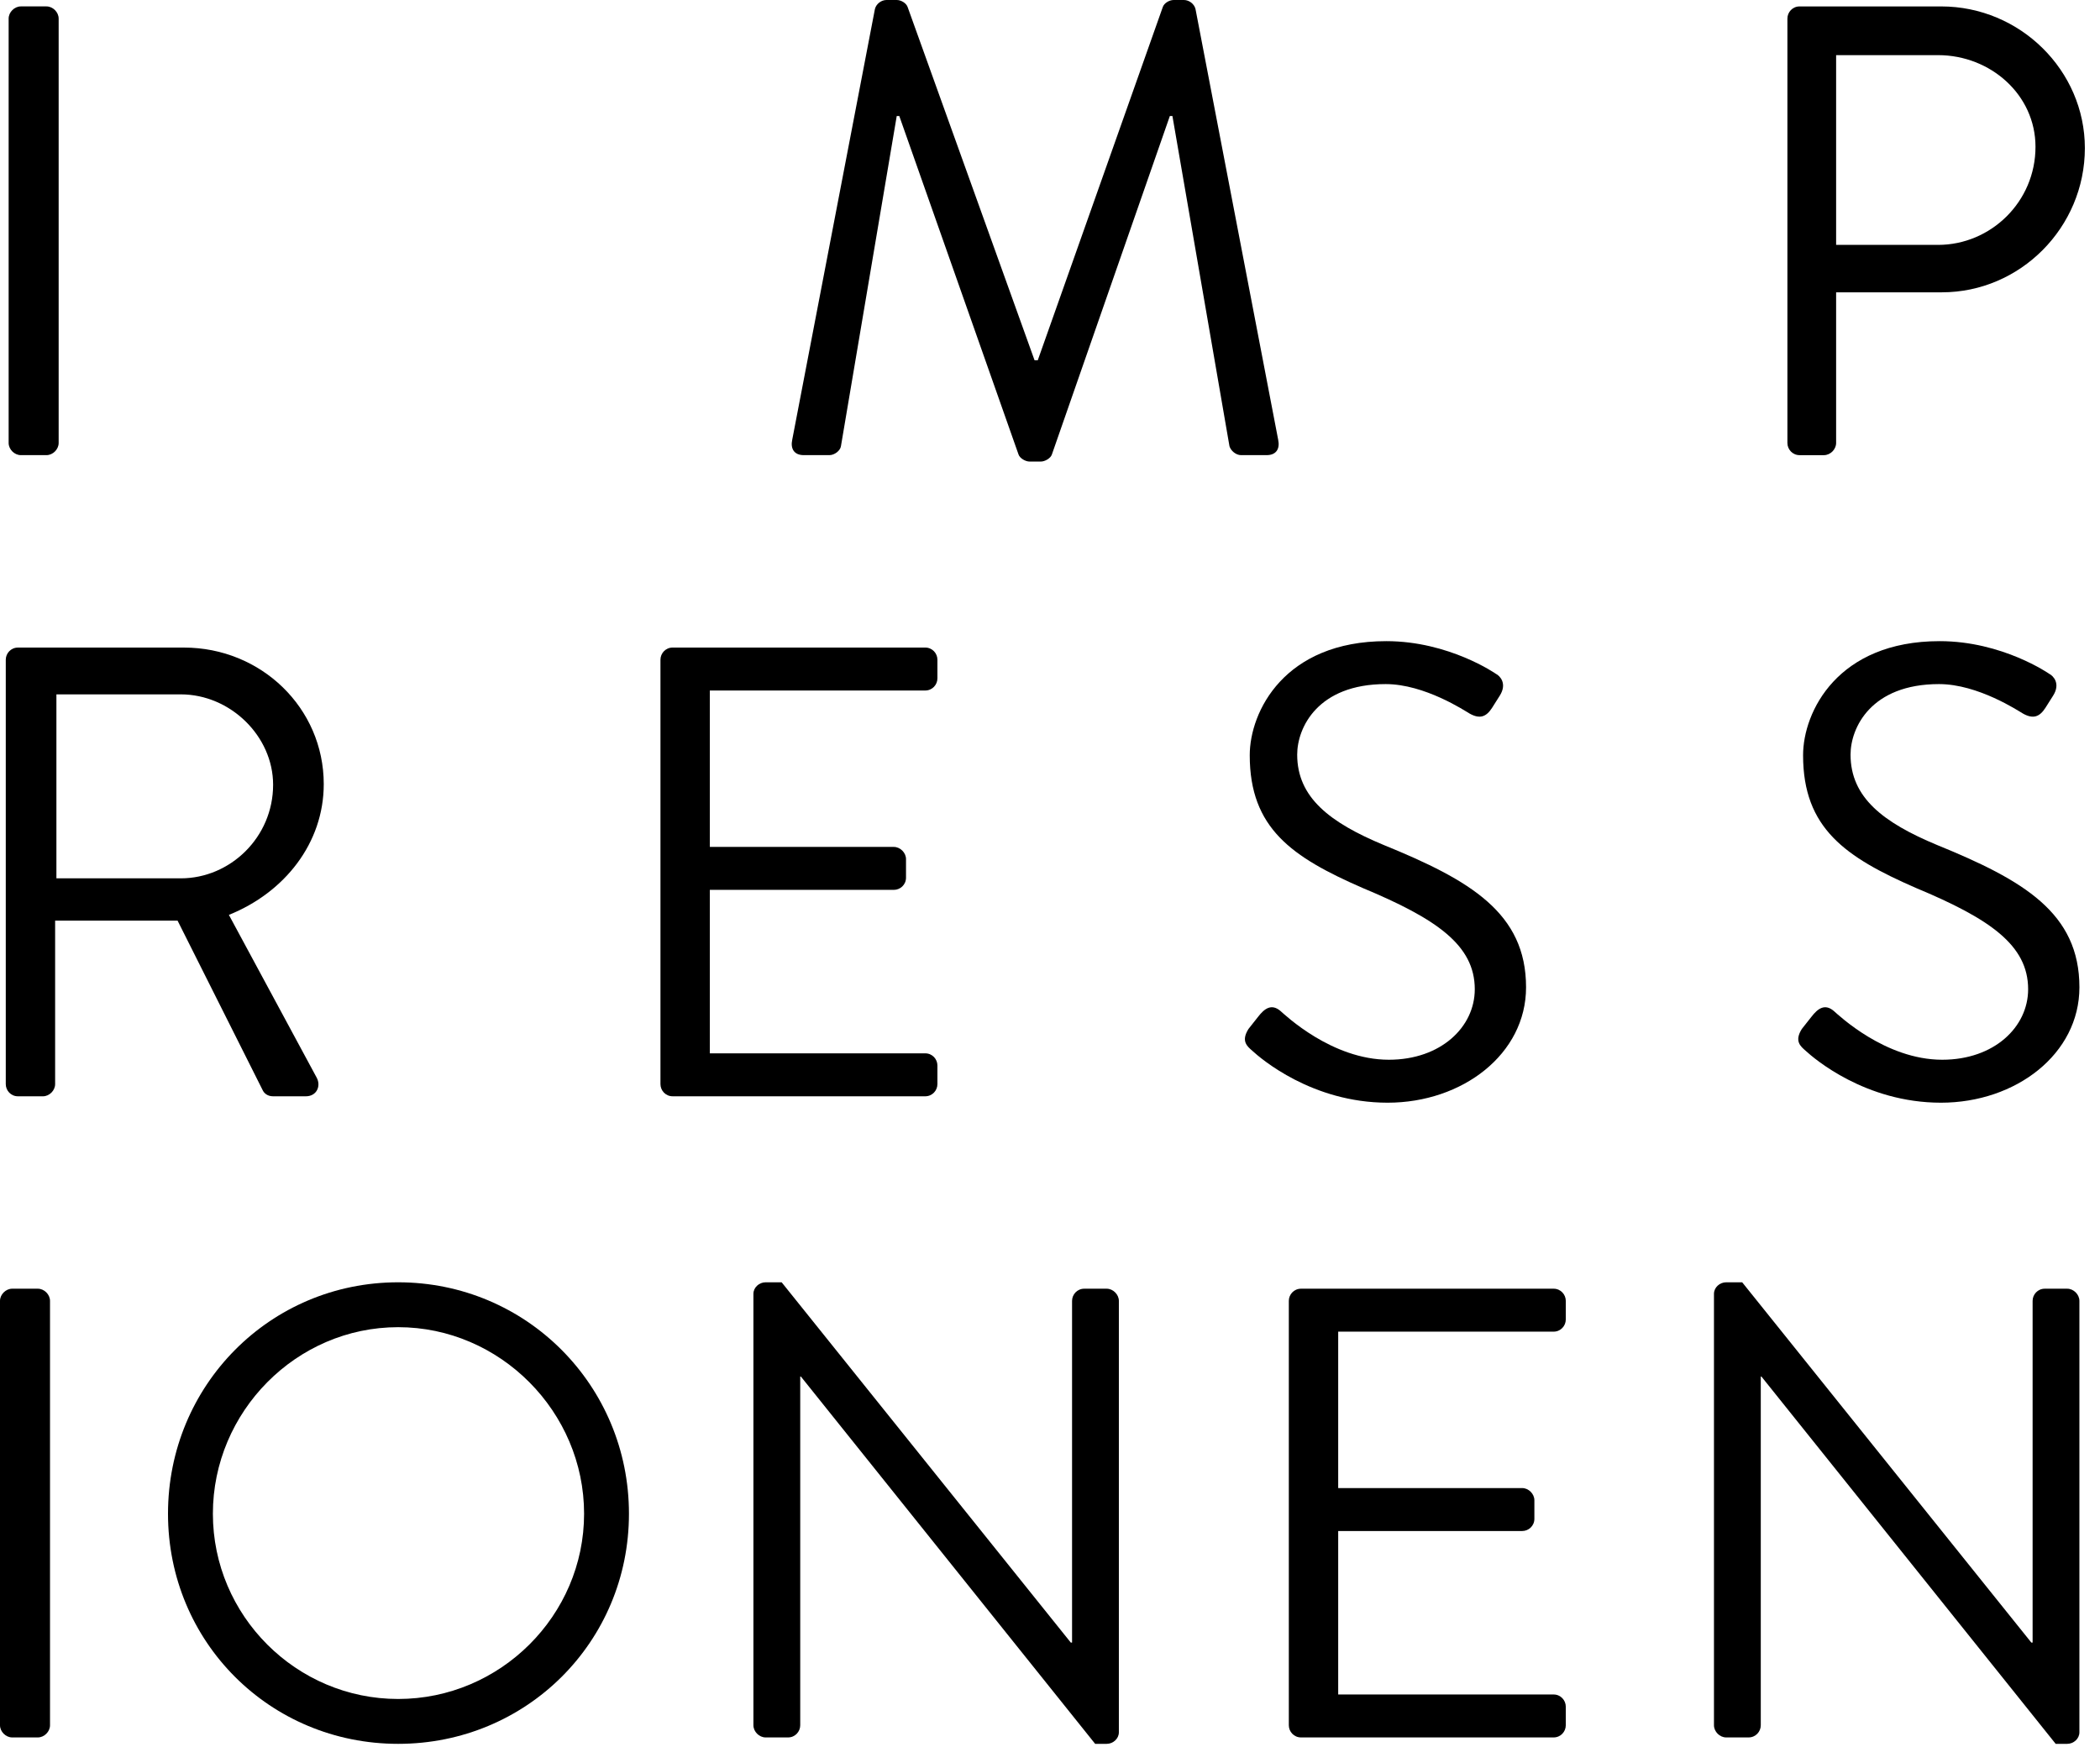 <?xml version="1.0" encoding="UTF-8" standalone="no"?>
<svg width="131px" height="109px" viewBox="0 0 131 109" version="1.1" xmlns="http://www.w3.org/2000/svg" xmlns:xlink="http://www.w3.org/1999/xlink" xmlns:sketch="http://www.bohemiancoding.com/sketch/ns">
    <!-- Generator: Sketch 3.5.1 (25234) - http://www.bohemiancoding.com/sketch -->
    <title>heading-impressionen</title>
    <desc>Created with Sketch.</desc>
    <defs></defs>
    <g id="Page-1" stroke="none" stroke-width="1" fill="none" fill-rule="evenodd" sketch:type="MSPage">
        <g id="headings" sketch:type="MSArtboardGroup" transform="translate(-31, -24)" fill="#000000">
            <g id="heading-impressionen" sketch:type="MSLayerGroup" transform="translate(31, 24)">
                <path d="M0.539,1.16 C0.539,0.76 0.899,0.4 1.3,0.4 L2.9,0.4 C3.3,0.4 3.659,0.76 3.659,1.16 L3.659,27.636 C3.659,28.035 3.3,28.395 2.9,28.395 L1.3,28.395 C0.899,28.395 0.539,28.035 0.539,27.636 L0.539,1.16 Z" id="Fill-95" sketch:type="MSShapeGroup"></path>
                <path d="M54.579,0.56 C54.659,0.24 54.979,0 55.299,0 L55.939,0 C56.219,0 56.538,0.2 56.619,0.44 L64.537,22.477 L64.737,22.477 L72.536,0.44 C72.616,0.2 72.935,0 73.216,0 L73.855,0 C74.176,0 74.496,0.24 74.576,0.56 L79.734,27.435 C79.855,27.996 79.615,28.395 79.016,28.395 L77.415,28.395 C77.096,28.395 76.775,28.116 76.695,27.835 L73.137,7.239 L72.976,7.239 L65.617,28.355 C65.537,28.596 65.177,28.795 64.937,28.795 L64.217,28.795 C63.977,28.795 63.618,28.596 63.537,28.355 L56.099,7.239 L55.939,7.239 L52.459,27.835 C52.419,28.116 52.059,28.395 51.74,28.395 L50.14,28.395 C49.54,28.395 49.3,27.996 49.42,27.435 L54.579,0.56 Z" id="Fill-97" sketch:type="MSShapeGroup"></path>
                <path d="M120.898,15.278 C124.177,15.278 126.976,12.598 126.976,9.159 C126.976,5.92 124.177,3.44 120.898,3.44 L114.539,3.44 L114.539,15.278 L120.898,15.278 Z M111.5,1.16 C111.5,0.76 111.82,0.401 112.259,0.401 L121.097,0.401 C126.017,0.401 130.056,4.4 130.056,9.239 C130.056,14.198 126.017,18.237 121.138,18.237 L114.539,18.237 L114.539,27.636 C114.539,28.036 114.179,28.396 113.779,28.396 L112.259,28.396 C111.82,28.396 111.5,28.036 111.5,27.636 L111.5,1.16 Z" id="Fill-99" sketch:type="MSShapeGroup"></path>
                <path d="M11.278,54.798 C14.358,54.798 17.037,52.238 17.037,48.959 C17.037,45.92 14.358,43.32 11.278,43.32 L3.519,43.32 L3.519,54.798 L11.278,54.798 Z M0.36,41.16 C0.36,40.76 0.68,40.401 1.12,40.401 L11.478,40.401 C16.277,40.401 20.196,44.16 20.196,48.919 C20.196,52.598 17.757,55.678 14.278,57.078 L19.757,67.236 C20.036,67.756 19.757,68.396 19.077,68.396 L17.037,68.396 C16.677,68.396 16.477,68.195 16.397,68.036 L11.078,57.438 L3.439,57.438 L3.439,67.636 C3.439,68.036 3.079,68.396 2.679,68.396 L1.12,68.396 C0.68,68.396 0.36,68.036 0.36,67.636 L0.36,41.16 Z" id="Fill-101" sketch:type="MSShapeGroup"></path>
                <path d="M41.2,41.16 C41.2,40.76 41.52,40.4 41.96,40.4 L57.718,40.4 C58.158,40.4 58.477,40.76 58.477,41.16 L58.477,42.32 C58.477,42.72 58.158,43.079 57.718,43.079 L44.28,43.079 L44.28,52.838 L55.758,52.838 C56.158,52.838 56.518,53.198 56.518,53.598 L56.518,54.758 C56.518,55.198 56.158,55.517 55.758,55.517 L44.28,55.517 L44.28,65.716 L57.718,65.716 C58.158,65.716 58.477,66.076 58.477,66.476 L58.477,67.636 C58.477,68.035 58.158,68.395 57.718,68.395 L41.96,68.395 C41.52,68.395 41.2,68.035 41.2,67.636 L41.2,41.16 Z" id="Fill-103" sketch:type="MSShapeGroup"></path>
                <path d="M77.881,64.196 C78.08,63.956 78.28,63.676 78.481,63.436 C78.88,62.916 79.32,62.596 79.88,63.076 C80.16,63.316 83.079,66.115 86.639,66.115 C89.879,66.115 91.998,64.076 91.998,61.717 C91.998,58.957 89.598,57.317 84.999,55.397 C80.6,53.478 77.96,51.678 77.96,47.119 C77.96,44.399 80.119,40 86.479,40 C90.399,40 93.318,42.04 93.318,42.04 C93.558,42.159 94.037,42.639 93.558,43.4 C93.398,43.639 93.238,43.919 93.078,44.159 C92.718,44.719 92.319,44.879 91.678,44.519 C91.399,44.359 88.879,42.679 86.44,42.679 C82.199,42.679 80.92,45.399 80.92,47.079 C80.92,49.758 82.959,51.318 86.319,52.718 C91.718,54.918 95.197,56.957 95.197,61.596 C95.197,65.756 91.238,68.795 86.559,68.795 C81.84,68.795 78.641,66.036 78.12,65.556 C77.801,65.276 77.401,64.956 77.881,64.196" id="Fill-105" sketch:type="MSShapeGroup"></path>
                <path d="M112.399,64.196 C112.599,63.956 112.798,63.676 112.999,63.436 C113.398,62.916 113.838,62.596 114.398,63.076 C114.678,63.316 117.597,66.115 121.158,66.115 C124.397,66.115 126.517,64.076 126.517,61.717 C126.517,58.957 124.117,57.317 119.517,55.397 C115.119,53.478 112.478,51.678 112.478,47.119 C112.478,44.399 114.638,40 120.998,40 C124.917,40 127.836,42.04 127.836,42.04 C128.076,42.159 128.556,42.639 128.076,43.4 C127.916,43.639 127.756,43.919 127.596,44.159 C127.236,44.719 126.837,44.879 126.197,44.519 C125.917,44.359 123.397,42.679 120.958,42.679 C116.718,42.679 115.439,45.399 115.439,47.079 C115.439,49.758 117.478,51.318 120.837,52.718 C126.236,54.918 129.716,56.957 129.716,61.596 C129.716,65.756 125.756,68.795 121.078,68.795 C116.358,68.795 113.159,66.036 112.638,65.556 C112.319,65.276 111.92,64.956 112.399,64.196" id="Fill-107" sketch:type="MSShapeGroup"></path>
                <path d="M0,81.16 C0,80.76 0.36,80.4 0.76,80.4 L2.36,80.4 C2.76,80.4 3.12,80.76 3.12,81.16 L3.12,107.636 C3.12,108.035 2.76,108.395 2.36,108.395 L0.76,108.395 C0.36,108.395 0,108.035 0,107.636 L0,81.16 Z" id="Fill-109" sketch:type="MSShapeGroup"></path>
                <path d="M24.838,105.996 C31.197,105.996 36.436,100.797 36.436,94.438 C36.436,88.079 31.197,82.8 24.838,82.8 C18.479,82.8 13.28,88.079 13.28,94.438 C13.28,100.797 18.479,105.996 24.838,105.996 M24.838,80 C32.837,80 39.235,86.439 39.235,94.438 C39.235,102.436 32.837,108.795 24.838,108.795 C16.839,108.795 10.48,102.436 10.48,94.438 C10.48,86.439 16.839,80 24.838,80" id="Fill-111" sketch:type="MSShapeGroup"></path>
                <path d="M46.999,80.72 C46.999,80.32 47.359,80 47.76,80 L48.76,80 L66.796,102.476 L66.876,102.476 L66.876,81.16 C66.876,80.76 67.197,80.4 67.636,80.4 L69.037,80.4 C69.436,80.4 69.796,80.76 69.796,81.16 L69.796,108.075 C69.796,108.475 69.436,108.795 69.037,108.795 L68.317,108.795 L49.959,85.879 L49.919,85.879 L49.919,107.636 C49.919,108.035 49.599,108.395 49.16,108.395 L47.76,108.395 C47.359,108.395 46.999,108.035 46.999,107.636 L46.999,80.72 Z" id="Fill-113" sketch:type="MSShapeGroup"></path>
                <path d="M80.398,81.16 C80.398,80.76 80.718,80.4 81.159,80.4 L96.916,80.4 C97.356,80.4 97.675,80.76 97.675,81.16 L97.675,82.32 C97.675,82.72 97.356,83.079 96.916,83.079 L83.478,83.079 L83.478,92.838 L94.957,92.838 C95.356,92.838 95.716,93.198 95.716,93.598 L95.716,94.758 C95.716,95.198 95.356,95.517 94.957,95.517 L83.478,95.517 L83.478,105.716 L96.916,105.716 C97.356,105.716 97.675,106.076 97.675,106.476 L97.675,107.636 C97.675,108.035 97.356,108.395 96.916,108.395 L81.159,108.395 C80.718,108.395 80.398,108.035 80.398,107.636 L80.398,81.16 Z" id="Fill-115" sketch:type="MSShapeGroup"></path>
                <path d="M106.919,80.72 C106.919,80.32 107.279,80 107.68,80 L108.679,80 L126.716,102.476 L126.796,102.476 L126.796,81.16 C126.796,80.76 127.115,80.4 127.556,80.4 L128.955,80.4 C129.356,80.4 129.715,80.76 129.715,81.16 L129.715,108.075 C129.715,108.475 129.356,108.795 128.955,108.795 L128.235,108.795 L109.879,85.879 L109.839,85.879 L109.839,107.636 C109.839,108.035 109.519,108.395 109.078,108.395 L107.68,108.395 C107.279,108.395 106.919,108.035 106.919,107.636 L106.919,80.72 Z" id="Fill-117" sketch:type="MSShapeGroup"></path>
            </g>
        </g>
    </g>
</svg>